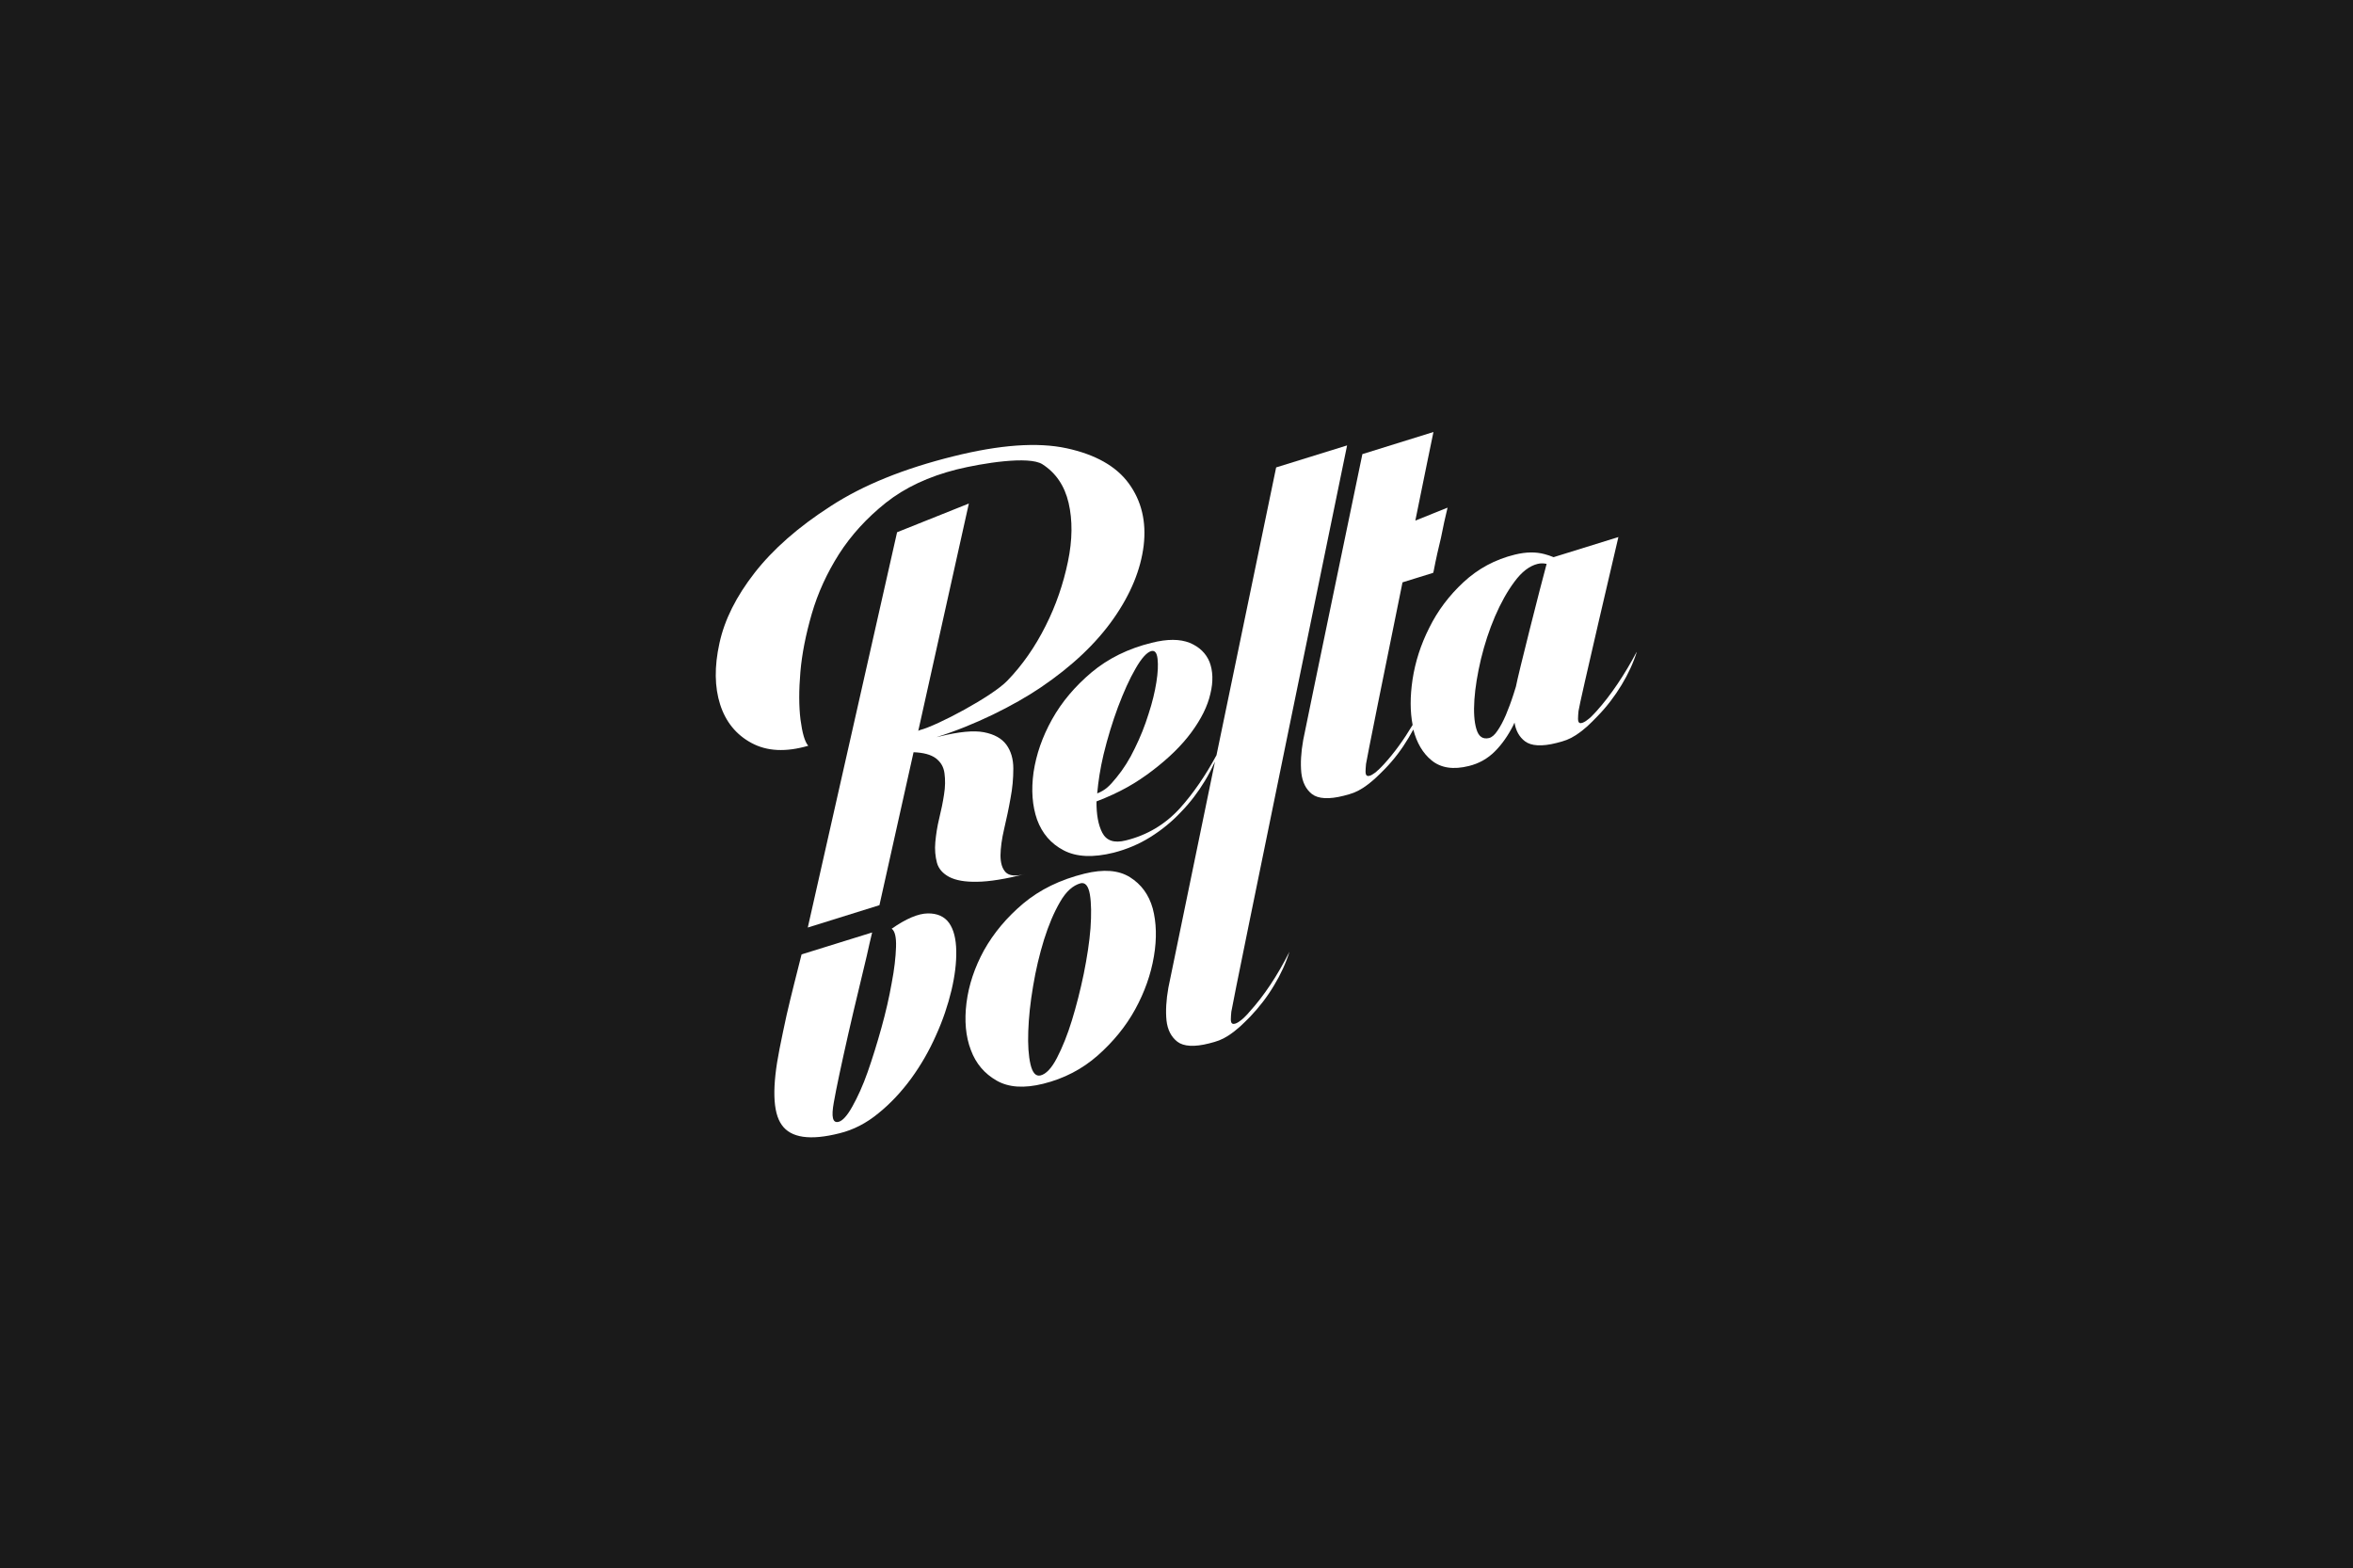 <svg xmlns="http://www.w3.org/2000/svg" xmlns:xlink="http://www.w3.org/1999/xlink" viewBox="0 0 2000 1333"><path fill="#1a1a1a" d="M0 0h2000v1333H0z"/><defs><path id="a" d="M608.7 367h782.4v600H608.7z"/></defs><clipPath id="b"><use xlink:href="#a" overflow="visible"/></clipPath><path d="M1057.4 865c-1.7 1.6-7.1 6.4-9.9 5.1-1.9-.9-1.3-5.1-.9-10.1s94.7-463.4 98.4-481.4l-60.3 18.7S1058.4 524 1034 641.9c-9.4 17.4-19.7 32.4-30.9 44.9-12.6 13.9-28 23.1-46.3 27.6-9.7 2.4-16.3.3-19.9-6.6-3.4-6.6-5-15.4-4.9-26.6 20-7.7 33.6-15.6 47.4-26.1 13.9-10.6 25-21.4 33.3-32.7 8.3-11.3 13.7-22.1 16.1-32.7 2.6-10.6 2.1-19.6-.7-27-3-7.4-8.7-12.9-16.9-16.3-8.3-3.3-19-3.4-32.4 0-19.9 4.9-36.9 13.3-51 25.1-14.1 11.9-25.3 25.1-33.6 40s-13.4 29.7-15.7 44.9c-2.1 15.1-1.1 28.6 3 40.3 4.3 11.7 11.7 20.4 22.6 26.1 10.9 5.7 25 6.3 42.4 2 11.3-2.9 21.7-7.3 31.3-13.3 9.6-6 18.3-13.1 26-21.3 7.9-8.1 14.6-17 20.3-26.4 3.3-5.4 6.1-11 8.6-16.4-20.1 97.4-38.7 187.4-39.6 192.1-1.9 10.6-2.4 19.9-1.6 27.9.9 8 4 14 9.3 18.1 5.3 4 14.3 4.6 26.9 1.4 6.7-1.7 10.7-3 16.3-6.6 8-5.3 12.1-9.6 18.6-16.1 7.7-8.1 14.6-17 20.3-26.6 5.7-9.4 10.1-19 13.1-28.6-10.3 20.4-21.7 37.6-34.3 51.4-1.2 1.6-2.8 3-4.3 4.6M938 641.3c3.4-14.1 7.6-27.7 12.3-40.4 4.9-12.9 9.7-23.7 14.9-32.6 5.1-9 9.7-13.9 13.4-14.9 3-.7 4.7 1.4 5.3 6.6s.3 11.7-1 19.9c-1.3 8.1-3.4 17.1-6.7 27.1-3.1 10-7 19.7-11.6 29-4.4 9.3-9.7 17.7-15.7 25-6 7.3-9.3 10.6-16.3 13.4.9-10.3 2.6-21.3 5.4-33.1" clip-path="url(#b)" fill="#fff"/><defs><path id="c" d="M608.7 367h782.4v600H608.7z"/></defs><clipPath id="d"><use xlink:href="#c" overflow="visible"/></clipPath><path d="M1356.9 604.6c-1.4 1.6-3 3.1-4.4 4.6-1.7 1.6-7.1 6.4-9.9 5.3-1.9-.9-1.3-5.1-.9-10.1.4-5.1 33.9-147.9 33.9-147.9l-55.1 17.1c-2.4-1-5-1.9-7.7-2.6-7.4-2-15.7-1.9-25.1.4-16.9 4.1-31.4 12-43.7 23.4-12.3 11.4-22 24.3-29.1 38.7-7.3 14.4-12 29.1-14.3 44.3-2.1 14.3-2.1 27 .1 38.4-7.6 12.7-15.7 23.9-24.4 33.4-1.4 1.6-3 3.1-4.6 4.7-.1.1-.3.3-.4.3-.3.3-.6.4-.7.7-2.3 2-6.4 5.1-8.6 4.1-1.9-.9-1.3-5.1-.9-10.1.3-2.7 16-80.9 31-154.3l26.1-8.1c.1-.4.1-.7.3-1.1 2.1-11 4.3-20.6 6.3-28.7 1.9-9.6 3.7-18 5.6-25.6l-27.4 11c8-39 14.1-69.6 15.4-75.3L1158 386s-48.3 232.4-50.3 243c-1.9 10.6-2.4 19.9-1.6 27.9.9 8 3.9 14 9.1 18.1 5.3 4 14.3 4.6 26.9 1.4 6.7-1.7 10.7-3 16.3-6.6 8-5.3 12.1-9.6 18.6-16.1 7.9-8.1 14.6-17 20.3-26.6 1.4-2.3 2.7-4.6 4-7 2.9 11.3 8 20.1 15.6 26.3 7.9 6.4 18.4 8 31.6 4.7 8.6-2.1 16-6.3 22.1-12.4 6.1-6.1 11.3-13.6 15.6-22.1.4-.7.7-1.6 1.1-2.4 1.1 6.9 4.1 12.3 8.9 15.9 5.3 4 14.3 4.6 26.9 1.4 6.7-1.7 10.7-3 16.3-6.6 8-5.3 12.1-9.6 18.6-16.3 7.9-8.1 14.6-17 20.3-26.4s10.1-19 13.1-28.6c-10.5 19.8-22 37.1-34.5 51m-68.4-21c-.7 2.1-1.3 4.3-2 6.4-2.1 6.6-4.4 12.6-6.6 17.9-2.3 5.3-4.6 9.6-7 13.1-2.4 3.6-4.7 5.6-7.1 6.3-5.4 1.3-9-1.1-10.9-7.6-1.9-6.3-2.4-14.7-1.7-25s2.6-21.9 5.6-34.6c3.1-12.7 7-24.7 11.9-36.1 4.9-11.4 10.4-21.3 16.6-29.6 6.1-8.3 12.7-13.4 19.7-15.1 2.4-.6 5-.6 7.6 0-5.2 19-24.4 94.8-26.1 104.3" clip-path="url(#d)" fill="#fff"/><defs><path id="e" d="M608.7 367h782.4v600H608.7z"/></defs><clipPath id="f"><use xlink:href="#e" overflow="visible"/></clipPath><path d="M687 633.9c-3-3.4-5.1-10.9-6.6-22.3-1.4-11.4-1.4-24.9-.1-40.3 1.3-15.4 4.6-32 9.7-49.6s12.9-34.6 23.1-50.7c10.3-16.1 23.6-30.7 39.9-43.7 16.3-12.9 36.4-22.3 60.3-28.3 21.6-5.3 61.3-11.7 72.7-4.4s18.9 18.3 22.3 32.9c3.4 14.7 3.3 31.3-.6 50s-10.1 37-19 54.6c-8.9 17.7-19.7 33.3-32.6 46.6-12.9 13.3-59.4 38.1-74.3 41.9-.4.1-.9.4-1.3.7l43-193.3-61 24.4-75.9 336 60.9-19 29-130c8.4.3 14.7 2 18.9 5.1 4.3 3.3 6.7 7.4 7.4 12.9.7 5.3.7 11.3-.4 18-1 6.6-2.4 13.4-4.1 20.3s-2.7 13.7-3.3 20.1 0 12.3 1.4 17.6c1.4 5.1 5 9.1 10.4 12 5.6 2.9 13.4 4.3 23.7 4.1 10.3-.1 24-2.3 41.1-6.6-8.3 2.1-13.9 1.6-16.9-1.6-2.9-3.1-4.3-7.9-4.3-14.3.1-6.4 1.1-13.9 3.1-22.4 2-8.6 3.9-17.3 5.4-26 1.7-8.7 2.4-17.1 2.4-25.3s-2-14.9-5.9-20.3c-4-5.4-10.3-8.9-19.1-10.6s-21.4-.4-37.7 3.6l-2.7.6c32.4-10.1 66-26.9 88.9-42.4 26.4-17.9 47-37.4 61.7-58.4 14.7-21 23.1-41.7 25.6-62.1 2.4-20.4-1.9-38-12.6-52.7s-28.4-24.7-53-30c-24.6-5.3-56.7-3-96.3 6.9-41.9 10.4-76.6 24.4-104.1 42.3-27.6 17.7-49.1 36.7-64.7 56.7-15.6 20-25.6 39.9-29.9 59.9-4.4 19.9-4.1 37.3.6 52 4.7 14.7 13.6 25.7 26.6 32.7 13.3 7.2 29.3 7.9 48.3 2.4" clip-path="url(#f)" fill="#fff"/><defs><path id="g" d="M608.7 367h782.4v600H608.7z"/></defs><clipPath id="h"><use xlink:href="#g" overflow="visible"/></clipPath><path d="M788.6 776.4c-8.1.1-18.3 4.4-30.7 13 2.7 1.9 4 7.1 3.7 15.7-.3 8.6-1.4 18.7-3.7 30.6-2.1 11.9-5 24.6-8.7 37.9s-7.6 25.9-11.7 37.6-8.6 21.4-13 29.3c-4.4 7.9-8.4 12.3-11.9 13.1-4.9 1.1-6.1-4.3-3.9-16.4 2.1-12.1 6.3-31.7 12.4-58.7 3.1-13.6 6-25.9 8.7-37 2.7-11.1 5-20.7 6.9-28.9 1.6-7.3 3.1-13.9 4.6-20l-58.9 18.3-1.1.4c-2 7.9-4.1 16.3-6.4 25.4-2 7.9-4.1 16.6-6.3 26.1-2.1 9.6-4.1 19.1-6 28.7-6.4 32.1-5.9 53.9 1.9 64.7 7.7 11 24.1 13.4 49 7.1 11.9-2.9 22.9-8.6 33.1-17 10.3-8.3 19.6-18.3 27.9-29.6 8.3-11.4 15.3-23.6 21.1-36.7 5.9-13 10.1-25.7 13.1-38.1 2.9-12.3 4.3-23.6 4.1-33.7s-2.1-18-6.1-23.7c-4-5.5-10-8.2-18.1-8.1" clip-path="url(#h)" fill="#fff"/><defs><path id="i" d="M608.7 367h782.4v600H608.7z"/></defs><clipPath id="j"><use xlink:href="#i" overflow="visible"/></clipPath><path d="M960.4 745.6c-9.6-6-22.4-7-38.6-3-20.7 5.1-38 13.6-52.1 25.4-14.1 11.9-25.1 25.1-33.3 39.7-8 14.6-13 29.6-14.9 44.7-1.9 15.1-.7 28.6 3.7 40.1 4.3 11.6 11.6 20.1 21.9 26 10.3 5.9 23.4 6.7 39.6 2.7 17.7-4.4 33.1-12.4 46.3-24 13.1-11.6 23.9-24.7 31.9-39.3 8-14.6 13.3-29.6 15.9-45 2.6-15.3 2.1-29-1-40.7-3.3-11.8-9.8-20.6-19.4-26.6M926.9 789c-.9 11.7-2.9 24.6-5.7 38.6-2.9 14-6.3 27.3-10.1 39.7s-8.1 23-12.7 31.9c-4.6 8.9-9.3 13.7-13.9 14.9-4 1-6.9-2.1-8.6-9.4-1.7-7.3-2.3-16.6-1.9-28.1.4-11.6 1.7-24.3 4.1-38.3 2.3-13.9 5.4-27 9.3-39.6 3.9-12.4 8.4-23.1 13.6-32 5.1-9 11-14.1 17.4-15.9 4-1 6.7 2.1 8 9.6 1.2 7.3 1.3 16.9.5 28.6" clip-path="url(#j)" fill="#fff"/></svg>